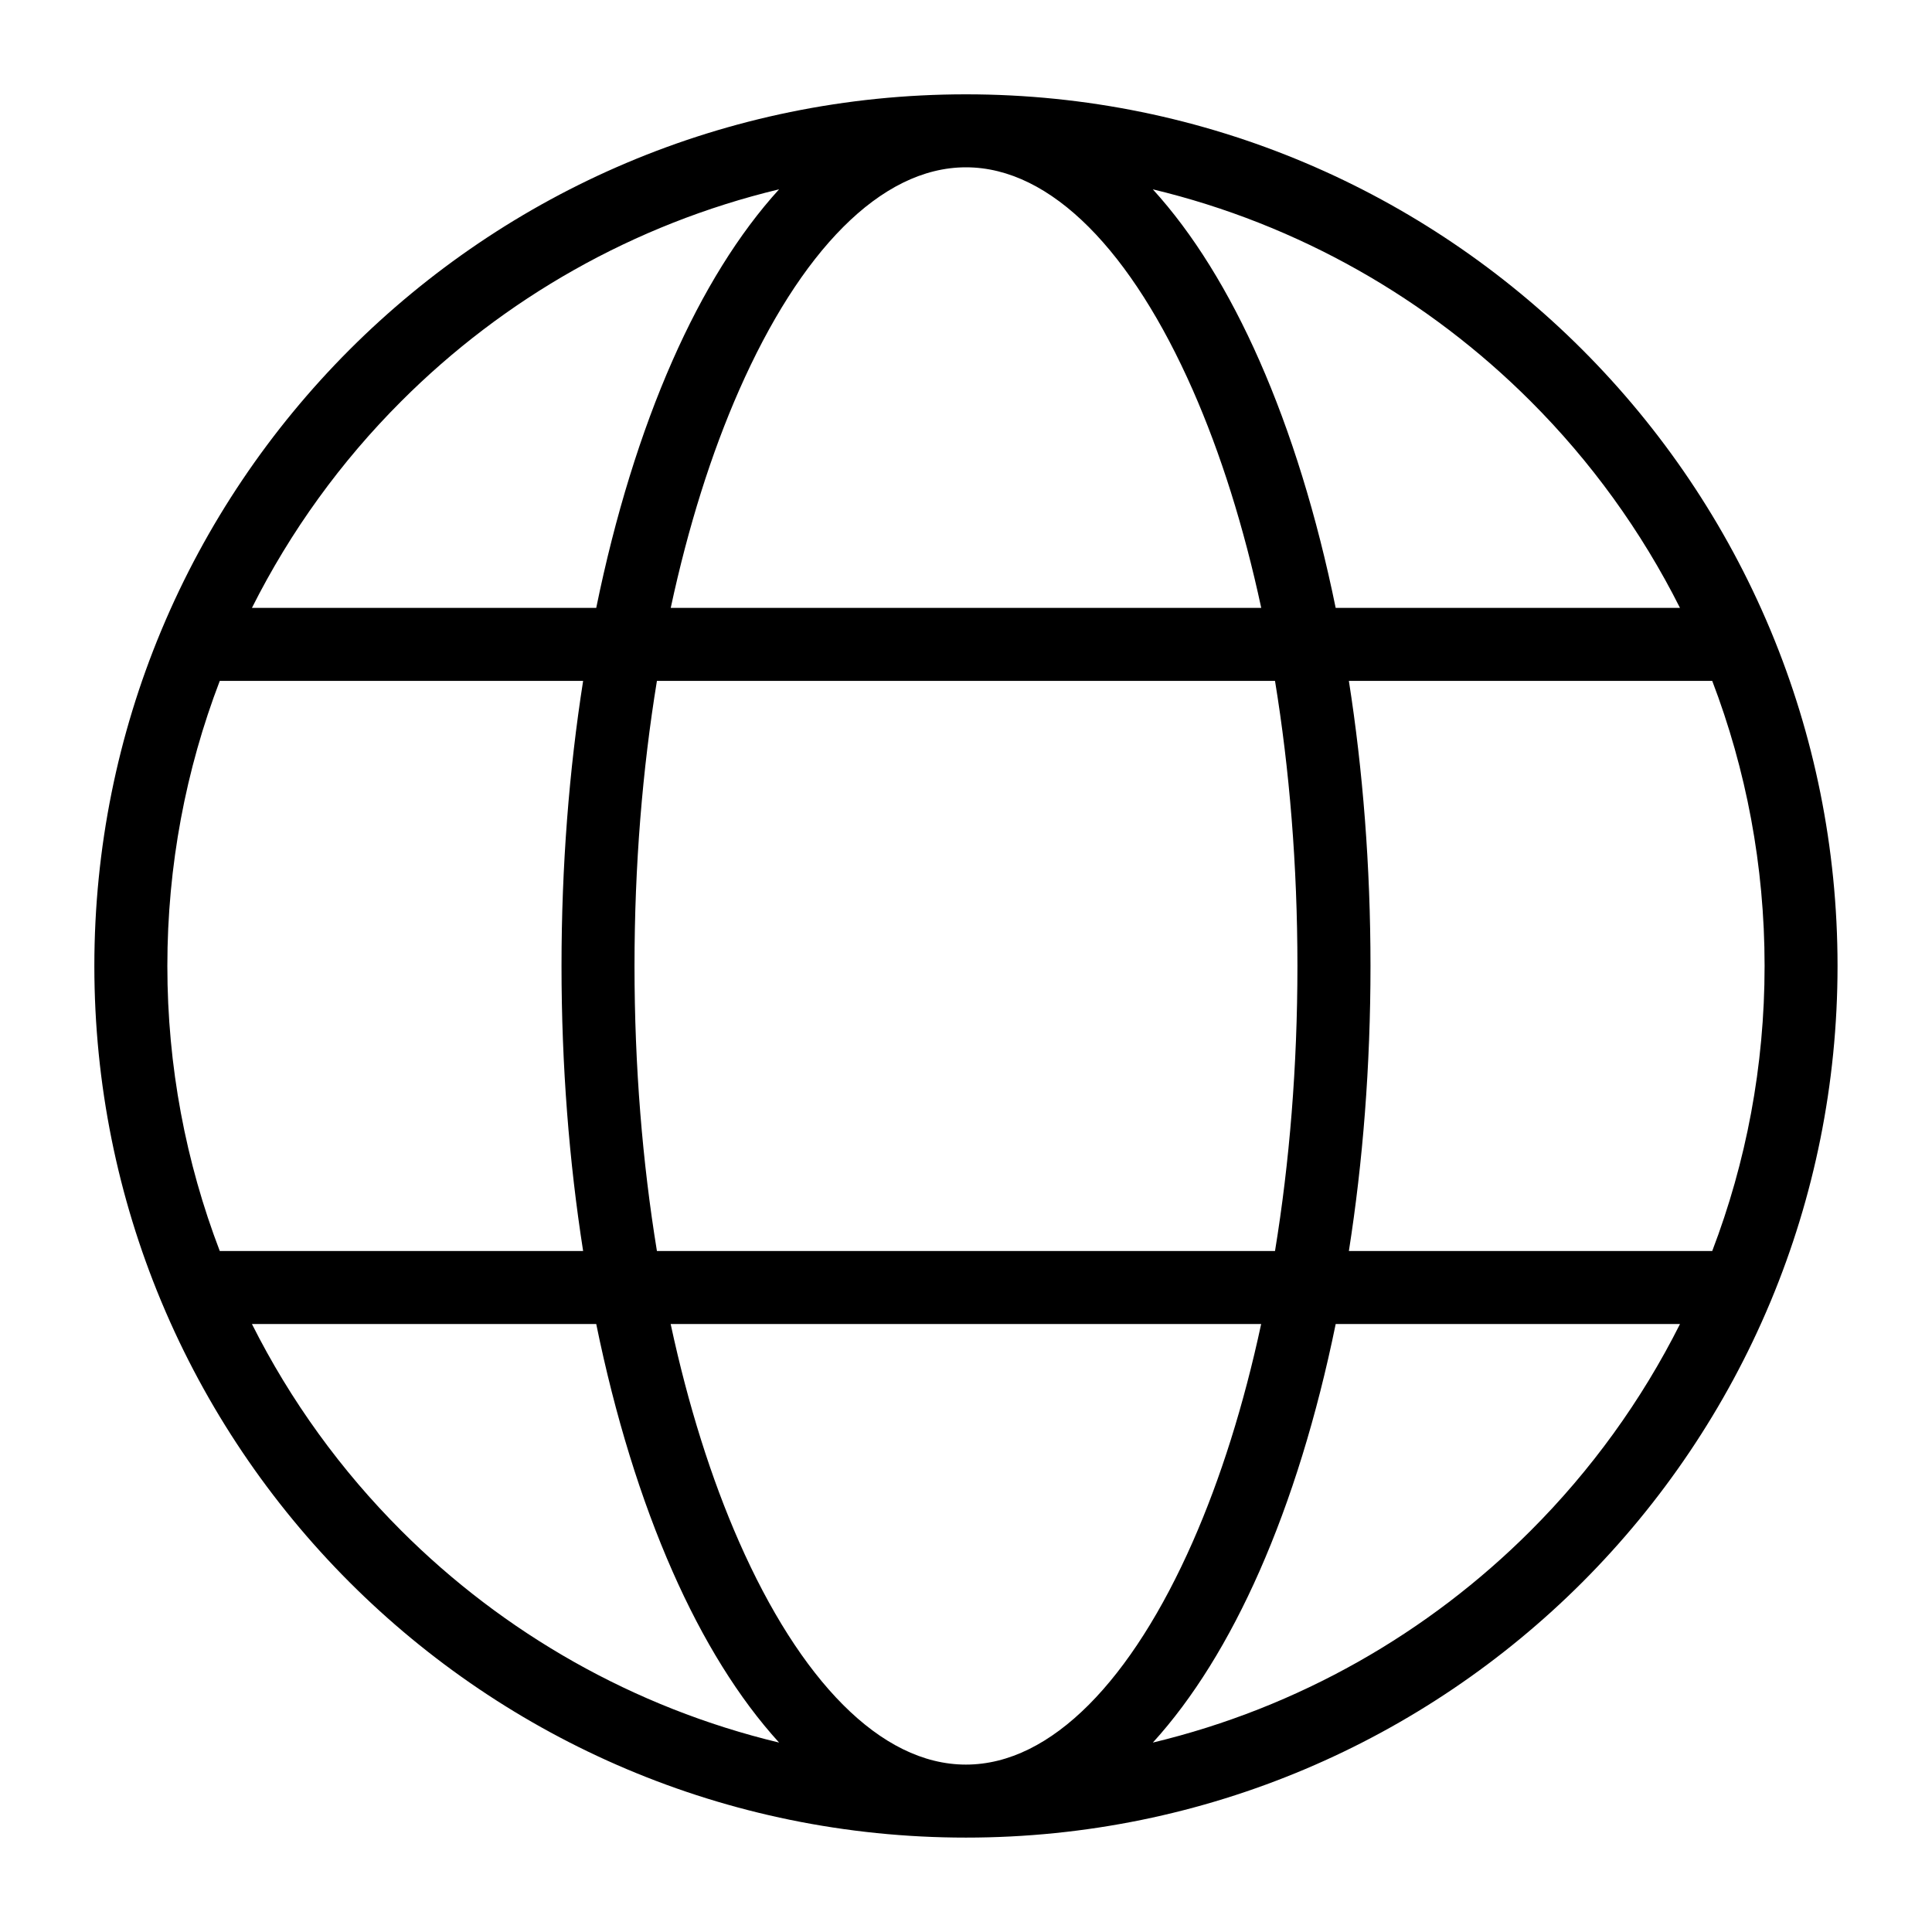<?xml version="1.0" encoding="UTF-8"?>
<!-- Uploaded to: ICON Repo, www.svgrepo.com, Generator: ICON Repo Mixer Tools -->
<svg fill="#000000" width="800px" height="800px" version="1.1" viewBox="144 144 512 512" xmlns="http://www.w3.org/2000/svg">
 <path d="m449.52 605.8c38.559-9.25 73.02-29.035 100.13-56.164 15.945-15.93 29.352-34.414 39.57-54.758h-91.246c-5.004 24.469-11.863 46.598-20.191 65.492-8.086 18.348-17.609 33.734-28.266 45.434zm148.24-130.27c8.961-23.457 13.875-48.926 13.875-75.543 0-26.617-4.914-52.086-13.875-75.543h-96.293c3.703 23.652 5.727 49.09 5.727 75.543 0 26.449-2.012 51.887-5.727 75.543zm-410.89 13.68c-0.09-0.195-0.168-0.379-0.242-0.574-11.352-27.297-17.625-57.238-17.625-88.645s6.273-61.348 17.625-88.645c0.074-0.195 0.152-0.395 0.242-0.574 11.699-27.918 28.719-53.035 49.785-74.121 41.805-41.793 99.543-67.652 163.33-67.652 63.781 0 121.54 25.859 163.33 67.652 21.07 21.07 38.09 46.203 49.785 74.121 0.09 0.195 0.168 0.379 0.242 0.574 11.352 27.297 17.625 57.238 17.625 88.645s-6.273 61.348-17.625 88.645c-0.074 0.195-0.152 0.395-0.242 0.574-11.699 27.918-28.719 53.035-49.785 74.121-41.805 41.793-99.543 67.652-163.33 67.652-63.781 0-121.54-25.859-163.33-67.652-21.07-21.07-38.09-46.203-49.785-74.121zm15.371-13.68h96.293c-3.703-23.652-5.727-49.09-5.727-75.543 0-26.449 2.012-51.887 5.727-75.543h-96.293c-8.977 23.457-13.891 48.926-13.891 75.543 0 26.617 4.914 52.086 13.891 75.543zm115.85 0h163.8c3.84-23.488 5.941-48.926 5.941-75.543 0-26.617-2.102-52.055-5.941-75.543h-163.8c-3.84 23.488-5.941 48.926-5.941 75.543 0 26.617 2.102 52.055 5.941 75.543zm160.14 19.348h-156.5c4.625 21.523 10.777 41.004 18.137 57.723 16.066 36.473 37.379 59.035 60.109 59.035s44.043-22.566 60.109-59.035c7.359-16.703 13.512-36.184 18.137-57.723zm-176.22 0h-91.246c10.219 20.344 23.625 38.828 39.57 54.758 27.117 27.117 61.578 46.914 100.13 56.164-10.656-11.699-20.191-27.086-28.266-45.434-8.328-18.895-15.191-41.035-20.191-65.492zm287.2-189.78c-10.219-20.344-23.625-38.828-39.57-54.758-27.117-27.117-61.578-46.914-100.13-56.164 10.656 11.699 20.191 27.086 28.266 45.434 8.328 18.895 15.191 41.035 20.191 65.492h91.246zm-378.45 0h91.246c5.004-24.469 11.863-46.598 20.191-65.492 8.086-18.348 17.609-33.734 28.266-45.434-38.559 9.25-73.02 29.035-100.13 56.164-15.945 15.93-29.352 34.414-39.57 54.758zm110.98 0h156.5c-4.625-21.523-10.777-41.004-18.137-57.723-16.066-36.473-37.379-59.035-60.109-59.035-22.73 0-44.043 22.566-60.109 59.035-7.359 16.703-13.512 36.184-18.137 57.723z"/>
</svg>